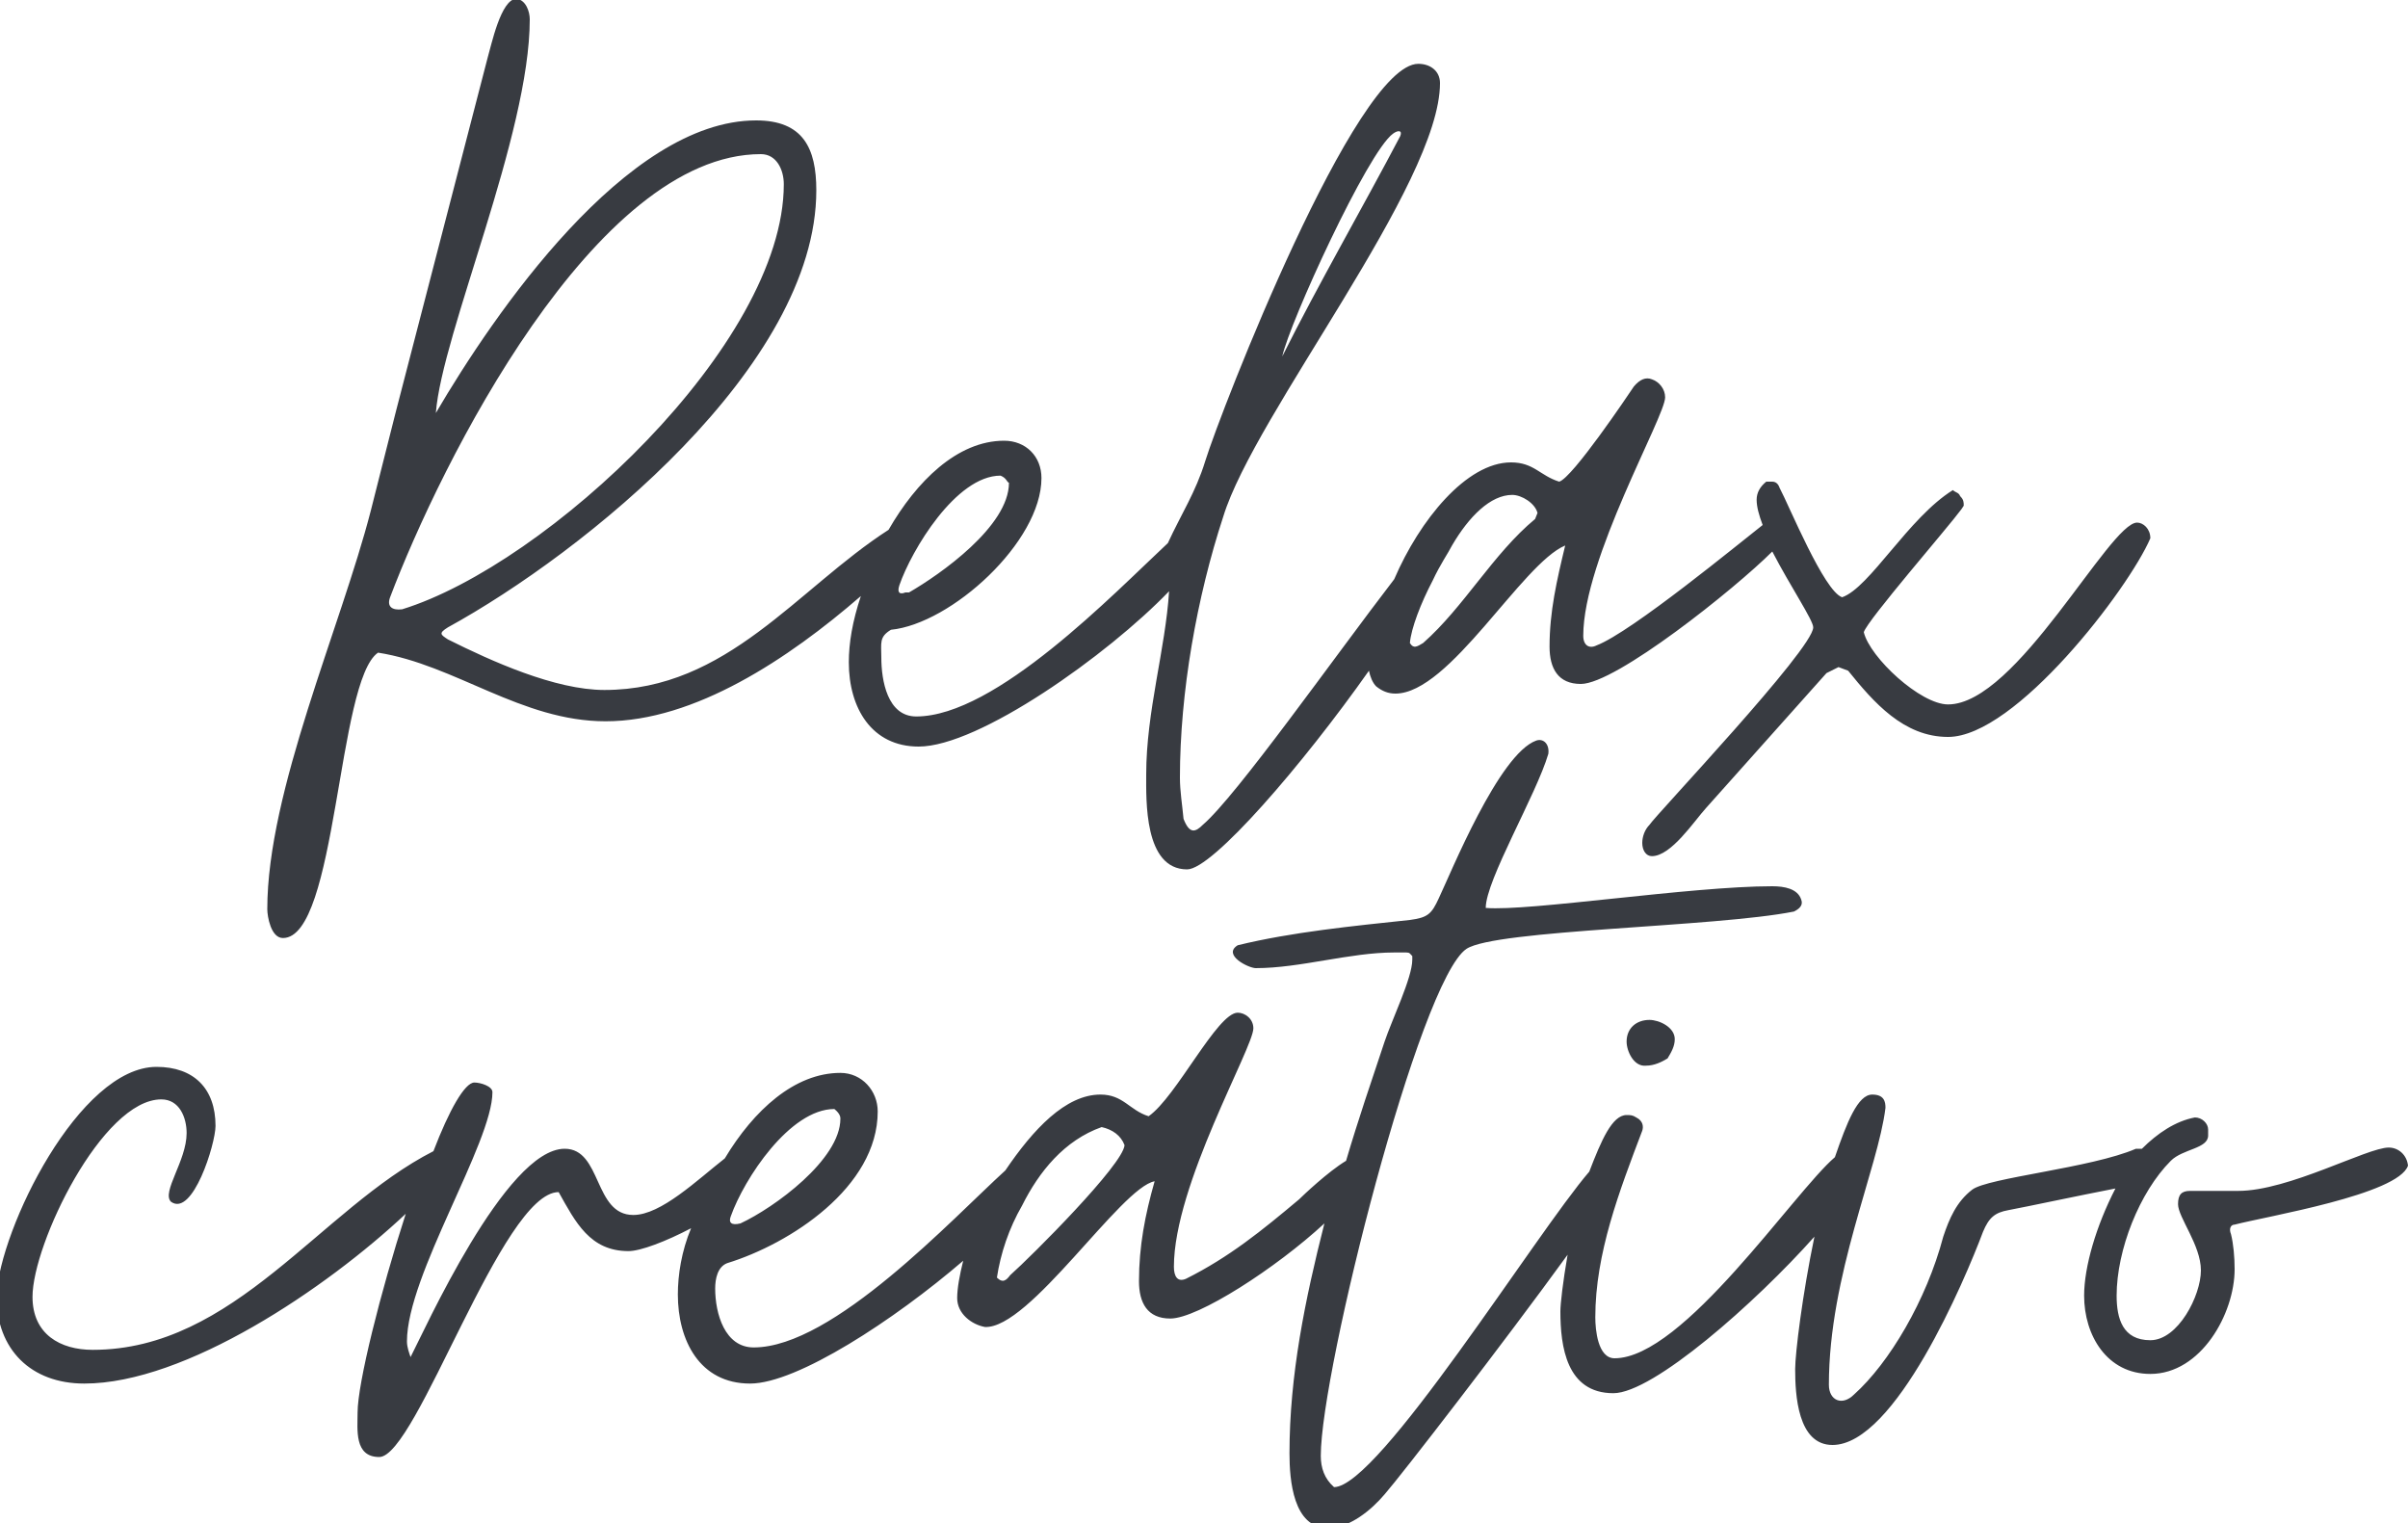 <svg xmlns="http://www.w3.org/2000/svg" xmlns:xlink="http://www.w3.org/1999/xlink" id="Livello_1" x="0px" y="0px" viewBox="0 0 200 126.5" style="enable-background:new 0 0 200 126.5;" xml:space="preserve"><style type="text/css"> .st0{fill:#383B41;}</style><path class="st0" d="M13,88.6c3.1,0,4.9,1.8,4.9,4.9c0,1.5-1.9,7.6-3.7,6.3c-0.8-0.8,1.3-3.4,1.3-5.7c0-1.3-0.6-2.8-2.1-2.8 c-4.9,0-10.7,12-10.7,16.4c0,3.1,2.3,4.4,5,4.4c11.8,0,18.9-11.7,28.3-16.5c1.3-3.4,2.6-5.7,3.4-5.7c0.5,0,1.5,0.3,1.5,0.8 c0,4.2-7.1,15.2-7.1,20.7c0,0.5,0.2,1,0.3,1.3c1.1-2.1,7.9-17.3,12.8-17.3c3.1,0,2.4,5.5,5.7,5.5c2.3,0,5.3-2.9,7.6-4.7 c2.4-4,5.8-7.1,9.6-7.1c1.8,0,3.1,1.5,3.1,3.2c0,6.3-7.3,11-12.5,12.6c-0.8,0.3-1,1.3-1,2.1c0,2.1,0.8,4.9,3.2,4.9 c6.6,0,16.5-10.7,20.9-14.7c2.3-3.4,5-6.3,7.9-6.3c1.9,0,2.4,1.3,4,1.8c2.3-1.6,5.7-8.6,7.4-8.6c0.6,0,1.3,0.5,1.3,1.3 c0,1.6-6.6,13-6.6,19.8c0,0.8,0.3,1.3,1,1c3.6-1.8,6.3-4,9.4-6.6c0.3-0.3,2.4-2.3,3.9-3.2c1-3.4,2.1-6.6,3.2-9.9 c0.6-1.8,2.3-5.3,2.3-6.8v-0.3c-0.2-0.2-0.2-0.3-0.5-0.3h-1c-3.7,0-7.8,1.3-11.5,1.3c-0.6,0-2.8-1.1-1.5-1.9 c4.5-1.1,9.6-1.6,14.3-2.1c1.5-0.2,1.8-0.5,2.4-1.8c1-2.1,5-12,8.1-13.1c0.6-0.2,1.1,0.3,1,1.1c-1,3.4-5.2,10.5-5.2,12.8 c3.6,0.3,17-1.8,23.8-1.8c1,0,2.1,0.2,2.4,1.1c0.2,0.5-0.2,0.8-0.6,1c-6.5,1.3-24.8,1.5-27.2,3.1c-3.9,2.6-12.1,35-12.1,42.1 c0,1,0.3,1.9,1.1,2.6c3.7,0,16.8-21.1,21.2-26.2c1-2.6,1.9-4.7,3.1-4.7c0.3,0,0.5,0,0.8,0.2c0.6,0.3,0.6,0.8,0.5,1.1 c-1.9,5-3.9,10.2-3.9,15.5c0,1,0.2,3.4,1.6,3.4c5.7,0,14.9-13.8,18.3-16.7c1-2.9,1.9-5.2,3.1-5.2c1,0,1.1,0.6,1.1,1.1 c-0.6,5-4.7,13.9-4.7,23c0,1.3,1.1,1.8,2.1,0.8c2.9-2.6,6-7.8,7.4-13.1c0.5-1.5,1.1-2.9,2.4-3.9c1.3-1,9.9-1.8,13.6-3.4h0.5 c1.3-1.3,2.8-2.3,4.4-2.6c0.6,0,1.1,0.5,1.1,1v0.5c0,1.1-2.1,1.1-3.1,2.1c-2.6,2.6-4.5,7.4-4.5,11.2c0,1.9,0.5,3.7,2.8,3.7 c2.3,0,4.2-3.7,4.2-5.8c0-2.1-1.9-4.4-1.9-5.5c0-0.8,0.3-1.1,1-1.1h4c4.2,0,10.7-3.6,12.5-3.6c0.8,0,1.5,0.6,1.6,1.5 c-0.8,2.4-11.7,4.2-14.4,4.9c-0.3,0-0.5,0.3-0.3,0.8c0.2,0.8,0.3,1.9,0.3,2.9c0,3.7-2.8,8.7-7,8.7c-3.6,0-5.5-3.2-5.5-6.5 c0-2.4,1-5.8,2.6-8.9c-3.1,0.6-7.3,1.5-8.9,1.8c-1.1,0.2-1.6,0.6-2.1,1.8c-1.5,4-7.3,17.7-12.5,17.7c-2.9,0-3.1-4.2-3.1-6.3 c0-1.3,0.6-6.2,1.6-11c-4.9,5.5-13.4,13-16.7,13c-3.9,0-4.4-3.9-4.4-6.8c0-0.6,0.2-2.4,0.6-4.7c-5.3,7.3-13.8,18.3-15.2,19.9 c-1.1,1.3-2.9,2.8-4.7,2.8c-2.9,0-3.2-4-3.2-6.2c0-6.5,1.3-12.8,2.9-19.1c-4,3.7-10.5,7.9-12.8,7.9c-1.9,0-2.6-1.3-2.6-3.1 c0-2.9,0.5-5.5,1.3-8.3c-2.8,0.5-10.4,12.3-14.1,12.1c-1.1-0.2-2.3-1.1-2.3-2.4c0-0.8,0.2-1.9,0.5-3.1c-5.7,4.9-13.8,10.2-17.7,10.2 c-4.2,0-6-3.6-6-7.4c0-1.6,0.3-3.6,1.1-5.5c-2.1,1.1-4.2,1.9-5.2,1.9c-3.2,0-4.4-2.4-5.8-4.9c-4.7,0-11.8,22-14.9,22 c-2.1,0-1.8-2.3-1.8-3.7c0-2.4,1.9-10,4-16.5c-6.6,6.2-18.3,14.1-26.7,14.1c-4.4,0-7.3-2.8-7.3-7.3C0,102,6.6,88.6,13,88.6 M30.8,42.4l2.1-8.3l7.6-29.3c0.3-1,1.1-4.9,2.4-4.9C43.7,0,44,1,44,1.6c0,9.6-7.3,26.1-7.8,32.7C41,26.1,52,10,62.8,10 c3.9,0,5,2.3,5,5.8c0,14.6-19.3,30.1-30.6,36.3c-0.8,0.5-0.6,0.6,0,1c3.6,1.8,8.9,4.2,13,4.2c10.2,0,16-8.4,23.6-13.3 c2.3-4,5.7-7.4,9.6-7.4c1.8,0,3.1,1.3,3.1,3.1C86.5,45,79,51.8,74,52.3c-1,0.6-0.8,1.1-0.8,2.3c0,1.9,0.5,4.9,2.9,4.9 c6.6,0,16.4-10.2,20.9-14.4c1.1-2.4,2.3-4.2,3.1-6.8c1.3-4.2,12.5-33,17.7-33c1,0,1.8,0.6,1.8,1.6c0,8.4-15.4,27.5-18,36 C99.4,49.6,98,57.5,98,64.6c0,1.1,0.2,2.3,0.3,3.4c0.5,1.3,1,1.1,1.6,0.5c2.8-2.4,10.9-13.9,15.9-20.4c2.1-4.9,6-9.7,9.7-9.7 c1.9,0,2.4,1.1,4,1.6c1.1-0.3,5.8-7.3,6.2-7.9c0.5-0.6,1-0.8,1.5-0.6c0.6,0.2,1.1,0.8,1.1,1.5c0,1.6-6.8,13.4-6.8,19.8 c0,0.8,0.5,1.1,1.1,0.8c2.9-1.1,12-8.6,13.8-10c-0.3-0.8-0.5-1.5-0.5-2.1c0-0.6,0.3-1.1,0.8-1.5h0.5c0.3,0,0.5,0.2,0.6,0.5 c0.8,1.5,3.7,8.6,5.2,9.1c2.3-0.8,5.5-6.6,9.2-8.9c0.2,0.2,0.5,0.2,0.6,0.5c0.3,0.3,0.3,0.5,0.3,0.8l-0.2,0.3 c-1.1,1.5-7.8,9.2-8.1,10.2c0.5,2.1,4.7,6,7,6c5.7,0,13.4-15.1,15.7-15.1c0.5,0,1.1,0.5,1.1,1.3c-1.8,4.2-11.2,16.5-16.8,16.5 c-3.7,0-6.2-2.9-8.3-5.5l-0.8-0.3l-1,0.5l-10,11.2c-1,1.1-2.9,4-4.5,4c-0.5,0-0.8-0.5-0.8-1.1c0-0.5,0.2-1.1,0.6-1.5 c0.5-0.8,13.6-14.6,13.6-16.4c0-0.6-1.9-3.4-3.4-6.3c-3.1,3.1-13,11-15.9,11c-1.9,0-2.6-1.3-2.6-3.1c0-2.9,0.6-5.5,1.3-8.4 c-3.6,1.5-9.6,12.3-14.1,12.3c-0.6,0-1.1-0.2-1.6-0.6c-0.3-0.3-0.5-0.8-0.6-1.3c-5.5,7.8-13,16.5-15.1,16.5c-3.6,0-3.4-5.8-3.4-7.9 c0-5.2,1.6-10.4,1.9-15.2C92,54.4,81.3,62,76.3,62c-3.9,0-5.8-3.2-5.8-7c0-1.6,0.3-3.4,1-5.5c-6,5.2-13.8,10.4-21.2,10.4 c-7,0-12.5-4.7-18.9-5.7C28,56.5,28,77.9,23.5,77.9c-1,0-1.3-1.8-1.3-2.4C22.2,65.7,28.3,52.1,30.8,42.4 M63.2,12.8 c-13.8,0-26.6,25.7-30.8,36.8c-0.3,0.8,0.2,1.1,1,1c12-3.7,31.7-22,31.7-35.3C65.1,14.1,64.5,12.8,63.2,12.8 M69.3,92.1 c-3.7,0-7.5,5.8-8.6,8.9c-0.2,0.5,0,0.8,0.8,0.6c2.8-1.3,8.3-5.3,8.3-8.7C69.8,92.8,69.8,92.5,69.3,92.1 M83.1,39.5 c-3.7,0-7.4,6.2-8.4,9.1c-0.2,0.6,0,0.8,0.5,0.6h0.3c2.6-1.5,8.3-5.5,8.3-9.1C83.6,40,83.6,39.7,83.1,39.5 M93.4,95.1 c-0.3-0.8-1-1.3-1.9-1.5c-3.1,1.1-5.2,3.7-6.6,6.5c-1.1,1.9-1.8,4-2.1,6c0.5,0.5,0.8,0.2,1.1-0.2C85.7,104.3,93.3,96.7,93.4,95.1 M116.3,11.3c0.2-0.5-0.2-0.5-0.6-0.2c-2.1,1.5-8.6,15.7-9.2,18.5C109.5,23.6,113.2,17.2,116.3,11.3 M127.5,43.1l0.2-0.5 c-0.2-0.8-1.3-1.5-2.1-1.5c-1.8,0-3.6,1.8-5,4.2c-0.3,0.6-1,1.6-1.6,2.9c-1,1.9-1.8,4-1.9,5.2c0.3,0.5,0.6,0.3,1.1,0 C121.6,50.4,124,46,127.5,43.1 M135.1,86.5c0-1.1,0.8-1.8,1.9-1.8c0.8,0,2.1,0.6,2.1,1.6c0,0.6-0.3,1.1-0.6,1.6 c-0.5,0.3-1.1,0.6-1.8,0.6C135.7,88.6,135.1,87.3,135.1,86.5"></path></svg>